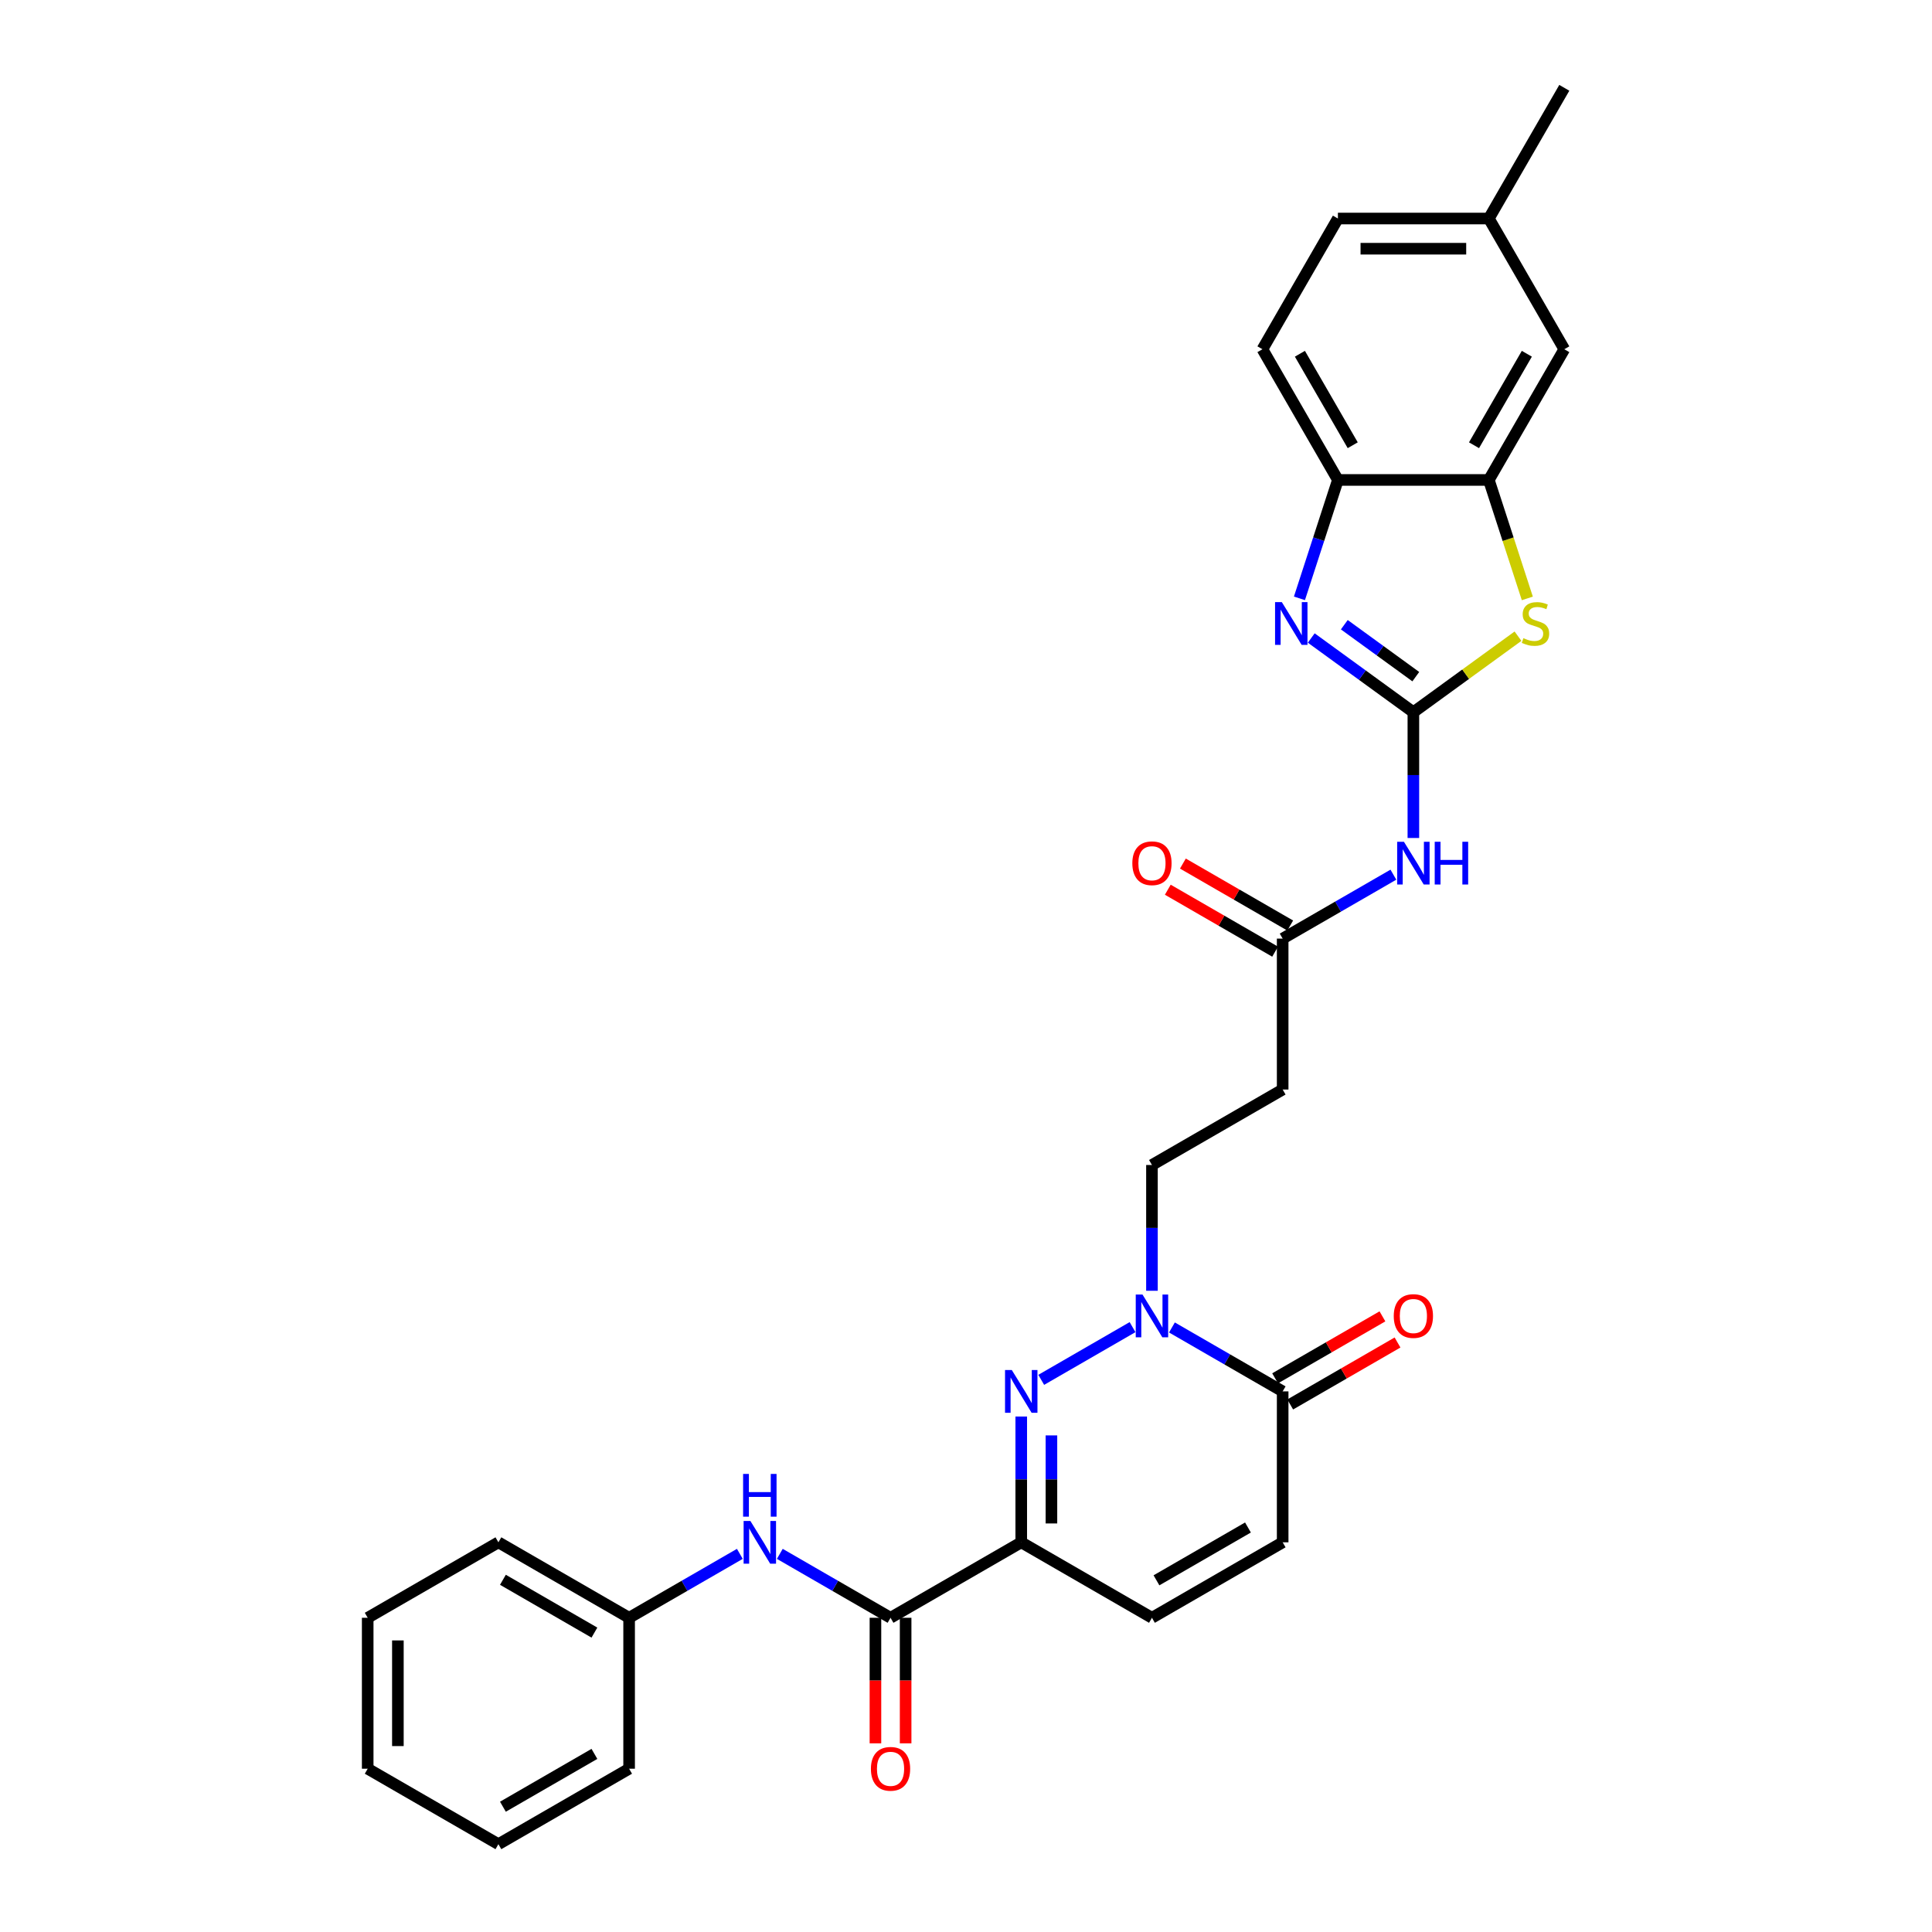 <?xml version='1.0' encoding='iso-8859-1'?>
<svg version='1.1' baseProfile='full'
              xmlns='http://www.w3.org/2000/svg'
                      xmlns:rdkit='http://www.rdkit.org/xml'
                      xmlns:xlink='http://www.w3.org/1999/xlink'
                  xml:space='preserve'
width='1000px' height='1000px' viewBox='0 0 1000 1000'>
<!-- END OF HEADER -->
<rect style='opacity:1.0;fill:#FFFFFF;stroke:none' width='1000' height='1000' x='0' y='0'> </rect>
<path class='bond-3' d='M 731.559,368.636 L 705.13,349.434' style='fill:none;fill-rule:evenodd;stroke:#000000;stroke-width:6px;stroke-linecap:butt;stroke-linejoin:miter;stroke-opacity:1' />
<path class='bond-3' d='M 705.13,349.434 L 678.701,330.232' style='fill:none;fill-rule:evenodd;stroke:#0000FF;stroke-width:6px;stroke-linecap:butt;stroke-linejoin:miter;stroke-opacity:1' />
<path class='bond-3' d='M 732.814,350.235 L 714.314,336.794' style='fill:none;fill-rule:evenodd;stroke:#000000;stroke-width:6px;stroke-linecap:butt;stroke-linejoin:miter;stroke-opacity:1' />
<path class='bond-3' d='M 714.314,336.794 L 695.814,323.352' style='fill:none;fill-rule:evenodd;stroke:#0000FF;stroke-width:6px;stroke-linecap:butt;stroke-linejoin:miter;stroke-opacity:1' />
<path class='bond-4' d='M 731.559,368.636 L 758.637,348.963' style='fill:none;fill-rule:evenodd;stroke:#000000;stroke-width:6px;stroke-linecap:butt;stroke-linejoin:miter;stroke-opacity:1' />
<path class='bond-4' d='M 758.637,348.963 L 785.714,329.29' style='fill:none;fill-rule:evenodd;stroke:#CCCC00;stroke-width:6px;stroke-linecap:butt;stroke-linejoin:miter;stroke-opacity:1' />
<path class='bond-6' d='M 731.559,368.636 L 731.559,401.189' style='fill:none;fill-rule:evenodd;stroke:#000000;stroke-width:6px;stroke-linecap:butt;stroke-linejoin:miter;stroke-opacity:1' />
<path class='bond-6' d='M 731.559,401.189 L 731.559,433.742' style='fill:none;fill-rule:evenodd;stroke:#0000FF;stroke-width:6px;stroke-linecap:butt;stroke-linejoin:miter;stroke-opacity:1' />
<path class='bond-0' d='M 538.938,714.21 L 586.205,686.92' style='fill:none;fill-rule:evenodd;stroke:#0000FF;stroke-width:6px;stroke-linecap:butt;stroke-linejoin:miter;stroke-opacity:1' />
<path class='bond-1' d='M 528.594,733.197 L 528.594,765.75' style='fill:none;fill-rule:evenodd;stroke:#0000FF;stroke-width:6px;stroke-linecap:butt;stroke-linejoin:miter;stroke-opacity:1' />
<path class='bond-1' d='M 528.594,765.75 L 528.594,798.303' style='fill:none;fill-rule:evenodd;stroke:#000000;stroke-width:6px;stroke-linecap:butt;stroke-linejoin:miter;stroke-opacity:1' />
<path class='bond-1' d='M 544.219,742.963 L 544.219,765.75' style='fill:none;fill-rule:evenodd;stroke:#0000FF;stroke-width:6px;stroke-linecap:butt;stroke-linejoin:miter;stroke-opacity:1' />
<path class='bond-1' d='M 544.219,765.75 L 544.219,788.537' style='fill:none;fill-rule:evenodd;stroke:#000000;stroke-width:6px;stroke-linecap:butt;stroke-linejoin:miter;stroke-opacity:1' />
<path class='bond-5' d='M 528.594,798.303 L 460.939,837.364' style='fill:none;fill-rule:evenodd;stroke:#000000;stroke-width:6px;stroke-linecap:butt;stroke-linejoin:miter;stroke-opacity:1' />
<path class='bond-32' d='M 528.594,798.303 L 596.249,837.364' style='fill:none;fill-rule:evenodd;stroke:#000000;stroke-width:6px;stroke-linecap:butt;stroke-linejoin:miter;stroke-opacity:1' />
<path class='bond-2' d='M 596.249,668.106 L 596.249,635.553' style='fill:none;fill-rule:evenodd;stroke:#0000FF;stroke-width:6px;stroke-linecap:butt;stroke-linejoin:miter;stroke-opacity:1' />
<path class='bond-2' d='M 596.249,635.553 L 596.249,603' style='fill:none;fill-rule:evenodd;stroke:#000000;stroke-width:6px;stroke-linecap:butt;stroke-linejoin:miter;stroke-opacity:1' />
<path class='bond-7' d='M 606.593,687.093 L 635.249,703.637' style='fill:none;fill-rule:evenodd;stroke:#0000FF;stroke-width:6px;stroke-linecap:butt;stroke-linejoin:miter;stroke-opacity:1' />
<path class='bond-7' d='M 635.249,703.637 L 663.904,720.182' style='fill:none;fill-rule:evenodd;stroke:#000000;stroke-width:6px;stroke-linecap:butt;stroke-linejoin:miter;stroke-opacity:1' />
<path class='bond-9' d='M 672.587,309.702 L 682.543,279.061' style='fill:none;fill-rule:evenodd;stroke:#0000FF;stroke-width:6px;stroke-linecap:butt;stroke-linejoin:miter;stroke-opacity:1' />
<path class='bond-9' d='M 682.543,279.061 L 692.499,248.42' style='fill:none;fill-rule:evenodd;stroke:#000000;stroke-width:6px;stroke-linecap:butt;stroke-linejoin:miter;stroke-opacity:1' />
<path class='bond-8' d='M 790.542,309.734 L 780.581,279.077' style='fill:none;fill-rule:evenodd;stroke:#CCCC00;stroke-width:6px;stroke-linecap:butt;stroke-linejoin:miter;stroke-opacity:1' />
<path class='bond-8' d='M 780.581,279.077 L 770.62,248.42' style='fill:none;fill-rule:evenodd;stroke:#000000;stroke-width:6px;stroke-linecap:butt;stroke-linejoin:miter;stroke-opacity:1' />
<path class='bond-13' d='M 460.939,837.364 L 432.283,820.819' style='fill:none;fill-rule:evenodd;stroke:#000000;stroke-width:6px;stroke-linecap:butt;stroke-linejoin:miter;stroke-opacity:1' />
<path class='bond-13' d='M 432.283,820.819 L 403.628,804.275' style='fill:none;fill-rule:evenodd;stroke:#0000FF;stroke-width:6px;stroke-linecap:butt;stroke-linejoin:miter;stroke-opacity:1' />
<path class='bond-17' d='M 453.127,837.364 L 453.127,869.854' style='fill:none;fill-rule:evenodd;stroke:#000000;stroke-width:6px;stroke-linecap:butt;stroke-linejoin:miter;stroke-opacity:1' />
<path class='bond-17' d='M 453.127,869.854 L 453.127,902.345' style='fill:none;fill-rule:evenodd;stroke:#FF0000;stroke-width:6px;stroke-linecap:butt;stroke-linejoin:miter;stroke-opacity:1' />
<path class='bond-17' d='M 468.751,837.364 L 468.751,869.854' style='fill:none;fill-rule:evenodd;stroke:#000000;stroke-width:6px;stroke-linecap:butt;stroke-linejoin:miter;stroke-opacity:1' />
<path class='bond-17' d='M 468.751,869.854 L 468.751,902.345' style='fill:none;fill-rule:evenodd;stroke:#FF0000;stroke-width:6px;stroke-linecap:butt;stroke-linejoin:miter;stroke-opacity:1' />
<path class='bond-12' d='M 721.216,452.729 L 692.56,469.273' style='fill:none;fill-rule:evenodd;stroke:#0000FF;stroke-width:6px;stroke-linecap:butt;stroke-linejoin:miter;stroke-opacity:1' />
<path class='bond-12' d='M 692.56,469.273 L 663.904,485.818' style='fill:none;fill-rule:evenodd;stroke:#000000;stroke-width:6px;stroke-linecap:butt;stroke-linejoin:miter;stroke-opacity:1' />
<path class='bond-11' d='M 663.904,720.182 L 663.904,798.303' style='fill:none;fill-rule:evenodd;stroke:#000000;stroke-width:6px;stroke-linecap:butt;stroke-linejoin:miter;stroke-opacity:1' />
<path class='bond-18' d='M 667.81,726.947 L 695.584,710.912' style='fill:none;fill-rule:evenodd;stroke:#000000;stroke-width:6px;stroke-linecap:butt;stroke-linejoin:miter;stroke-opacity:1' />
<path class='bond-18' d='M 695.584,710.912 L 723.357,694.877' style='fill:none;fill-rule:evenodd;stroke:#FF0000;stroke-width:6px;stroke-linecap:butt;stroke-linejoin:miter;stroke-opacity:1' />
<path class='bond-18' d='M 659.998,713.416 L 687.771,697.381' style='fill:none;fill-rule:evenodd;stroke:#000000;stroke-width:6px;stroke-linecap:butt;stroke-linejoin:miter;stroke-opacity:1' />
<path class='bond-18' d='M 687.771,697.381 L 715.545,681.346' style='fill:none;fill-rule:evenodd;stroke:#FF0000;stroke-width:6px;stroke-linecap:butt;stroke-linejoin:miter;stroke-opacity:1' />
<path class='bond-16' d='M 770.62,248.42 L 809.681,180.765' style='fill:none;fill-rule:evenodd;stroke:#000000;stroke-width:6px;stroke-linecap:butt;stroke-linejoin:miter;stroke-opacity:1' />
<path class='bond-16' d='M 762.948,230.459 L 790.291,183.101' style='fill:none;fill-rule:evenodd;stroke:#000000;stroke-width:6px;stroke-linecap:butt;stroke-linejoin:miter;stroke-opacity:1' />
<path class='bond-30' d='M 770.62,248.42 L 692.499,248.42' style='fill:none;fill-rule:evenodd;stroke:#000000;stroke-width:6px;stroke-linecap:butt;stroke-linejoin:miter;stroke-opacity:1' />
<path class='bond-20' d='M 692.499,248.42 L 653.438,180.765' style='fill:none;fill-rule:evenodd;stroke:#000000;stroke-width:6px;stroke-linecap:butt;stroke-linejoin:miter;stroke-opacity:1' />
<path class='bond-20' d='M 700.171,230.459 L 672.828,183.101' style='fill:none;fill-rule:evenodd;stroke:#000000;stroke-width:6px;stroke-linecap:butt;stroke-linejoin:miter;stroke-opacity:1' />
<path class='bond-10' d='M 596.249,837.364 L 663.904,798.303' style='fill:none;fill-rule:evenodd;stroke:#000000;stroke-width:6px;stroke-linecap:butt;stroke-linejoin:miter;stroke-opacity:1' />
<path class='bond-10' d='M 598.586,817.973 L 645.944,790.631' style='fill:none;fill-rule:evenodd;stroke:#000000;stroke-width:6px;stroke-linecap:butt;stroke-linejoin:miter;stroke-opacity:1' />
<path class='bond-14' d='M 663.904,485.818 L 663.904,563.939' style='fill:none;fill-rule:evenodd;stroke:#000000;stroke-width:6px;stroke-linecap:butt;stroke-linejoin:miter;stroke-opacity:1' />
<path class='bond-19' d='M 667.81,479.052 L 640.037,463.017' style='fill:none;fill-rule:evenodd;stroke:#000000;stroke-width:6px;stroke-linecap:butt;stroke-linejoin:miter;stroke-opacity:1' />
<path class='bond-19' d='M 640.037,463.017 L 612.264,446.983' style='fill:none;fill-rule:evenodd;stroke:#FF0000;stroke-width:6px;stroke-linecap:butt;stroke-linejoin:miter;stroke-opacity:1' />
<path class='bond-19' d='M 659.998,492.583 L 632.225,476.548' style='fill:none;fill-rule:evenodd;stroke:#000000;stroke-width:6px;stroke-linecap:butt;stroke-linejoin:miter;stroke-opacity:1' />
<path class='bond-19' d='M 632.225,476.548 L 604.452,460.514' style='fill:none;fill-rule:evenodd;stroke:#FF0000;stroke-width:6px;stroke-linecap:butt;stroke-linejoin:miter;stroke-opacity:1' />
<path class='bond-21' d='M 382.941,804.275 L 354.285,820.819' style='fill:none;fill-rule:evenodd;stroke:#0000FF;stroke-width:6px;stroke-linecap:butt;stroke-linejoin:miter;stroke-opacity:1' />
<path class='bond-21' d='M 354.285,820.819 L 325.629,837.364' style='fill:none;fill-rule:evenodd;stroke:#000000;stroke-width:6px;stroke-linecap:butt;stroke-linejoin:miter;stroke-opacity:1' />
<path class='bond-15' d='M 663.904,563.939 L 596.249,603' style='fill:none;fill-rule:evenodd;stroke:#000000;stroke-width:6px;stroke-linecap:butt;stroke-linejoin:miter;stroke-opacity:1' />
<path class='bond-22' d='M 809.681,180.765 L 770.62,113.11' style='fill:none;fill-rule:evenodd;stroke:#000000;stroke-width:6px;stroke-linecap:butt;stroke-linejoin:miter;stroke-opacity:1' />
<path class='bond-23' d='M 653.438,180.765 L 692.499,113.11' style='fill:none;fill-rule:evenodd;stroke:#000000;stroke-width:6px;stroke-linecap:butt;stroke-linejoin:miter;stroke-opacity:1' />
<path class='bond-25' d='M 325.629,837.364 L 257.974,798.303' style='fill:none;fill-rule:evenodd;stroke:#000000;stroke-width:6px;stroke-linecap:butt;stroke-linejoin:miter;stroke-opacity:1' />
<path class='bond-25' d='M 307.669,845.035 L 260.31,817.693' style='fill:none;fill-rule:evenodd;stroke:#000000;stroke-width:6px;stroke-linecap:butt;stroke-linejoin:miter;stroke-opacity:1' />
<path class='bond-26' d='M 325.629,837.364 L 325.629,915.485' style='fill:none;fill-rule:evenodd;stroke:#000000;stroke-width:6px;stroke-linecap:butt;stroke-linejoin:miter;stroke-opacity:1' />
<path class='bond-24' d='M 770.62,113.11 L 809.681,45.455' style='fill:none;fill-rule:evenodd;stroke:#000000;stroke-width:6px;stroke-linecap:butt;stroke-linejoin:miter;stroke-opacity:1' />
<path class='bond-31' d='M 770.62,113.11 L 692.499,113.11' style='fill:none;fill-rule:evenodd;stroke:#000000;stroke-width:6px;stroke-linecap:butt;stroke-linejoin:miter;stroke-opacity:1' />
<path class='bond-31' d='M 758.902,128.734 L 704.217,128.734' style='fill:none;fill-rule:evenodd;stroke:#000000;stroke-width:6px;stroke-linecap:butt;stroke-linejoin:miter;stroke-opacity:1' />
<path class='bond-28' d='M 257.974,798.303 L 190.319,837.364' style='fill:none;fill-rule:evenodd;stroke:#000000;stroke-width:6px;stroke-linecap:butt;stroke-linejoin:miter;stroke-opacity:1' />
<path class='bond-27' d='M 325.629,915.485 L 257.974,954.545' style='fill:none;fill-rule:evenodd;stroke:#000000;stroke-width:6px;stroke-linecap:butt;stroke-linejoin:miter;stroke-opacity:1' />
<path class='bond-27' d='M 307.669,907.813 L 260.31,935.155' style='fill:none;fill-rule:evenodd;stroke:#000000;stroke-width:6px;stroke-linecap:butt;stroke-linejoin:miter;stroke-opacity:1' />
<path class='bond-29' d='M 257.974,954.545 L 190.319,915.485' style='fill:none;fill-rule:evenodd;stroke:#000000;stroke-width:6px;stroke-linecap:butt;stroke-linejoin:miter;stroke-opacity:1' />
<path class='bond-33' d='M 190.319,837.364 L 190.319,915.485' style='fill:none;fill-rule:evenodd;stroke:#000000;stroke-width:6px;stroke-linecap:butt;stroke-linejoin:miter;stroke-opacity:1' />
<path class='bond-33' d='M 205.944,849.082 L 205.944,903.767' style='fill:none;fill-rule:evenodd;stroke:#000000;stroke-width:6px;stroke-linecap:butt;stroke-linejoin:miter;stroke-opacity:1' />
<path  class='atom-1' d='M 523.704 709.12
L 530.954 720.838
Q 531.672 721.994, 532.829 724.088
Q 533.985 726.181, 534.047 726.306
L 534.047 709.12
L 536.985 709.12
L 536.985 731.244
L 533.953 731.244
L 526.173 718.432
Q 525.266 716.932, 524.298 715.213
Q 523.36 713.494, 523.079 712.963
L 523.079 731.244
L 520.204 731.244
L 520.204 709.12
L 523.704 709.12
' fill='#0000FF'/>
<path  class='atom-3' d='M 591.359 670.059
L 598.609 681.777
Q 599.327 682.933, 600.484 685.027
Q 601.64 687.121, 601.702 687.246
L 601.702 670.059
L 604.64 670.059
L 604.64 692.183
L 601.609 692.183
L 593.828 679.371
Q 592.921 677.871, 591.953 676.152
Q 591.015 674.434, 590.734 673.903
L 590.734 692.183
L 587.859 692.183
L 587.859 670.059
L 591.359 670.059
' fill='#0000FF'/>
<path  class='atom-4' d='M 663.468 311.655
L 670.717 323.374
Q 671.436 324.53, 672.592 326.623
Q 673.748 328.717, 673.811 328.842
L 673.811 311.655
L 676.748 311.655
L 676.748 333.779
L 673.717 333.779
L 665.936 320.967
Q 665.03 319.467, 664.061 317.749
Q 663.124 316.03, 662.843 315.499
L 662.843 333.779
L 659.968 333.779
L 659.968 311.655
L 663.468 311.655
' fill='#0000FF'/>
<path  class='atom-5' d='M 788.511 330.311
Q 788.761 330.404, 789.792 330.842
Q 790.824 331.279, 791.948 331.561
Q 793.105 331.811, 794.23 331.811
Q 796.323 331.811, 797.542 330.811
Q 798.761 329.779, 798.761 327.998
Q 798.761 326.78, 798.136 326.03
Q 797.542 325.28, 796.605 324.873
Q 795.667 324.467, 794.105 323.999
Q 792.136 323.405, 790.949 322.842
Q 789.792 322.28, 788.949 321.092
Q 788.136 319.905, 788.136 317.905
Q 788.136 315.124, 790.011 313.405
Q 791.917 311.687, 795.667 311.687
Q 798.229 311.687, 801.136 312.905
L 800.417 315.311
Q 797.761 314.218, 795.761 314.218
Q 793.605 314.218, 792.417 315.124
Q 791.23 315.999, 791.261 317.53
Q 791.261 318.718, 791.855 319.436
Q 792.48 320.155, 793.355 320.561
Q 794.261 320.967, 795.761 321.436
Q 797.761 322.061, 798.948 322.686
Q 800.136 323.311, 800.979 324.592
Q 801.854 325.842, 801.854 327.998
Q 801.854 331.061, 799.792 332.717
Q 797.761 334.342, 794.355 334.342
Q 792.386 334.342, 790.886 333.904
Q 789.417 333.498, 787.667 332.779
L 788.511 330.311
' fill='#CCCC00'/>
<path  class='atom-7' d='M 726.669 435.695
L 733.919 447.413
Q 734.637 448.57, 735.794 450.663
Q 736.95 452.757, 737.012 452.882
L 737.012 435.695
L 739.95 435.695
L 739.95 457.819
L 736.919 457.819
L 729.138 445.007
Q 728.231 443.507, 727.263 441.789
Q 726.325 440.07, 726.044 439.539
L 726.044 457.819
L 723.169 457.819
L 723.169 435.695
L 726.669 435.695
' fill='#0000FF'/>
<path  class='atom-7' d='M 742.606 435.695
L 745.606 435.695
L 745.606 445.101
L 756.918 445.101
L 756.918 435.695
L 759.917 435.695
L 759.917 457.819
L 756.918 457.819
L 756.918 447.601
L 745.606 447.601
L 745.606 457.819
L 742.606 457.819
L 742.606 435.695
' fill='#0000FF'/>
<path  class='atom-14' d='M 388.394 787.241
L 395.644 798.959
Q 396.362 800.115, 397.519 802.209
Q 398.675 804.303, 398.737 804.428
L 398.737 787.241
L 401.675 787.241
L 401.675 809.365
L 398.643 809.365
L 390.863 796.553
Q 389.956 795.053, 388.988 793.334
Q 388.05 791.616, 387.769 791.084
L 387.769 809.365
L 384.894 809.365
L 384.894 787.241
L 388.394 787.241
' fill='#0000FF'/>
<path  class='atom-14' d='M 384.629 762.905
L 387.628 762.905
L 387.628 772.31
L 398.94 772.31
L 398.94 762.905
L 401.94 762.905
L 401.94 785.029
L 398.94 785.029
L 398.94 774.81
L 387.628 774.81
L 387.628 785.029
L 384.629 785.029
L 384.629 762.905
' fill='#0000FF'/>
<path  class='atom-18' d='M 450.784 915.547
Q 450.784 910.235, 453.408 907.266
Q 456.033 904.298, 460.939 904.298
Q 465.845 904.298, 468.47 907.266
Q 471.095 910.235, 471.095 915.547
Q 471.095 920.922, 468.439 923.984
Q 465.783 927.016, 460.939 927.016
Q 456.065 927.016, 453.408 923.984
Q 450.784 920.953, 450.784 915.547
M 460.939 924.516
Q 464.314 924.516, 466.127 922.266
Q 467.97 919.985, 467.97 915.547
Q 467.97 911.204, 466.127 909.016
Q 464.314 906.798, 460.939 906.798
Q 457.565 906.798, 455.721 908.985
Q 453.908 911.173, 453.908 915.547
Q 453.908 920.016, 455.721 922.266
Q 457.565 924.516, 460.939 924.516
' fill='#FF0000'/>
<path  class='atom-19' d='M 721.404 681.183
Q 721.404 675.871, 724.029 672.903
Q 726.653 669.934, 731.559 669.934
Q 736.465 669.934, 739.09 672.903
Q 741.715 675.871, 741.715 681.183
Q 741.715 686.558, 739.059 689.621
Q 736.403 692.652, 731.559 692.652
Q 726.685 692.652, 724.029 689.621
Q 721.404 686.589, 721.404 681.183
M 731.559 690.152
Q 734.934 690.152, 736.747 687.902
Q 738.59 685.621, 738.59 681.183
Q 738.59 676.84, 736.747 674.653
Q 734.934 672.434, 731.559 672.434
Q 728.185 672.434, 726.341 674.621
Q 724.528 676.809, 724.528 681.183
Q 724.528 685.652, 726.341 687.902
Q 728.185 690.152, 731.559 690.152
' fill='#FF0000'/>
<path  class='atom-20' d='M 586.094 446.82
Q 586.094 441.507, 588.718 438.539
Q 591.343 435.57, 596.249 435.57
Q 601.155 435.57, 603.78 438.539
Q 606.405 441.507, 606.405 446.82
Q 606.405 452.194, 603.749 455.257
Q 601.093 458.288, 596.249 458.288
Q 591.375 458.288, 588.718 455.257
Q 586.094 452.226, 586.094 446.82
M 596.249 455.788
Q 599.624 455.788, 601.437 453.538
Q 603.28 451.257, 603.28 446.82
Q 603.28 442.476, 601.437 440.289
Q 599.624 438.07, 596.249 438.07
Q 592.875 438.07, 591.031 440.257
Q 589.218 442.445, 589.218 446.82
Q 589.218 451.288, 591.031 453.538
Q 592.875 455.788, 596.249 455.788
' fill='#FF0000'/>
</svg>
